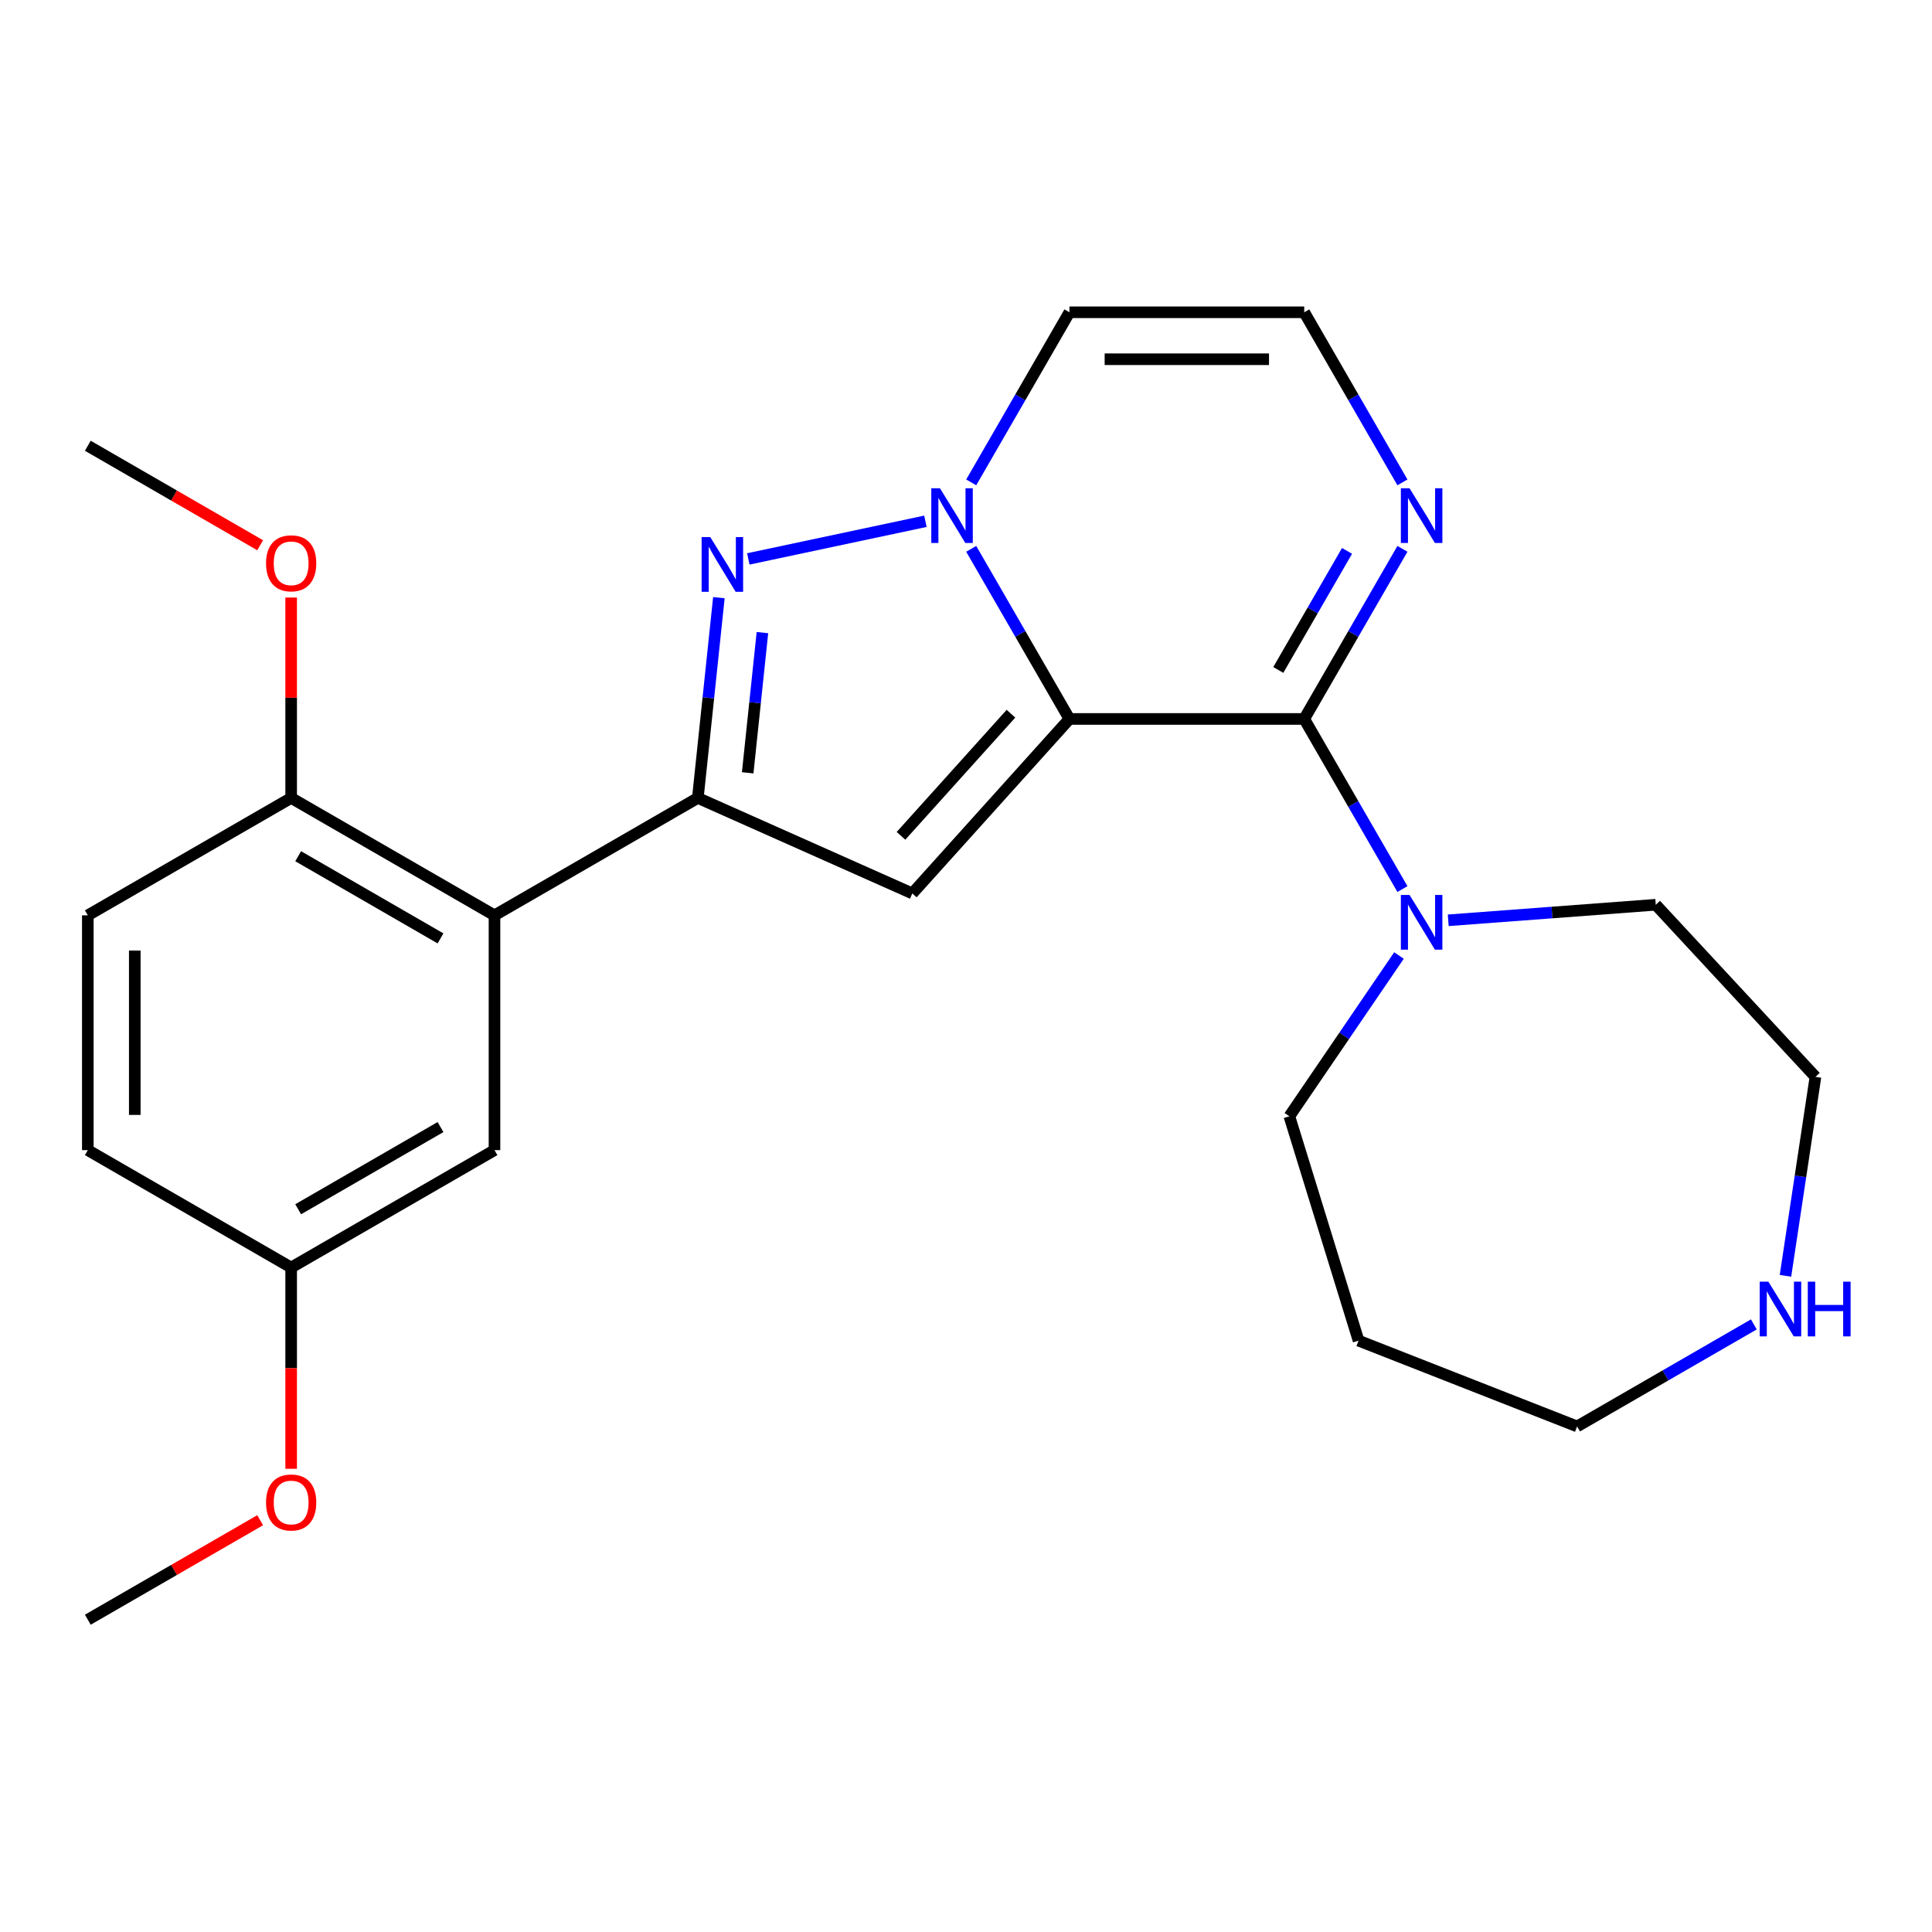 <?xml version='1.0' encoding='iso-8859-1'?>
<svg version='1.1' baseProfile='full'
              xmlns='http://www.w3.org/2000/svg'
                      xmlns:rdkit='http://www.rdkit.org/xml'
                      xmlns:xlink='http://www.w3.org/1999/xlink'
                  xml:space='preserve'
width='1000px' height='1000px' viewBox='0 0 1000 1000'>
<!-- END OF HEADER -->
<rect style='opacity:1.0;fill:#FFFFFF;stroke:none' width='1000' height='1000' x='0' y='0'> </rect>
<path class='bond-0' d='M 553.535,372.13 L 528.118,328.106' style='fill:none;fill-rule:evenodd;stroke:#000000;stroke-width:6px;stroke-linecap:butt;stroke-linejoin:miter;stroke-opacity:1' />
<path class='bond-0' d='M 528.118,328.106 L 502.7,284.082' style='fill:none;fill-rule:evenodd;stroke:#0000FF;stroke-width:6px;stroke-linecap:butt;stroke-linejoin:miter;stroke-opacity:1' />
<path class='bond-1' d='M 553.535,372.13 L 472.217,462.444' style='fill:none;fill-rule:evenodd;stroke:#000000;stroke-width:6px;stroke-linecap:butt;stroke-linejoin:miter;stroke-opacity:1' />
<path class='bond-1' d='M 523.275,369.414 L 466.352,432.633' style='fill:none;fill-rule:evenodd;stroke:#000000;stroke-width:6px;stroke-linecap:butt;stroke-linejoin:miter;stroke-opacity:1' />
<path class='bond-2' d='M 553.535,372.13 L 675.064,372.13' style='fill:none;fill-rule:evenodd;stroke:#000000;stroke-width:6px;stroke-linecap:butt;stroke-linejoin:miter;stroke-opacity:1' />
<path class='bond-4' d='M 478.993,269.812 L 387.324,289.297' style='fill:none;fill-rule:evenodd;stroke:#0000FF;stroke-width:6px;stroke-linecap:butt;stroke-linejoin:miter;stroke-opacity:1' />
<path class='bond-8' d='M 502.7,249.685 L 528.118,205.661' style='fill:none;fill-rule:evenodd;stroke:#0000FF;stroke-width:6px;stroke-linecap:butt;stroke-linejoin:miter;stroke-opacity:1' />
<path class='bond-8' d='M 528.118,205.661 L 553.535,161.637' style='fill:none;fill-rule:evenodd;stroke:#000000;stroke-width:6px;stroke-linecap:butt;stroke-linejoin:miter;stroke-opacity:1' />
<path class='bond-3' d='M 472.217,462.444 L 361.195,413.013' style='fill:none;fill-rule:evenodd;stroke:#000000;stroke-width:6px;stroke-linecap:butt;stroke-linejoin:miter;stroke-opacity:1' />
<path class='bond-6' d='M 675.064,372.13 L 700.481,328.106' style='fill:none;fill-rule:evenodd;stroke:#000000;stroke-width:6px;stroke-linecap:butt;stroke-linejoin:miter;stroke-opacity:1' />
<path class='bond-6' d='M 700.481,328.106 L 725.899,284.082' style='fill:none;fill-rule:evenodd;stroke:#0000FF;stroke-width:6px;stroke-linecap:butt;stroke-linejoin:miter;stroke-opacity:1' />
<path class='bond-6' d='M 661.64,346.77 L 679.432,315.953' style='fill:none;fill-rule:evenodd;stroke:#000000;stroke-width:6px;stroke-linecap:butt;stroke-linejoin:miter;stroke-opacity:1' />
<path class='bond-6' d='M 679.432,315.953 L 697.224,285.136' style='fill:none;fill-rule:evenodd;stroke:#0000FF;stroke-width:6px;stroke-linecap:butt;stroke-linejoin:miter;stroke-opacity:1' />
<path class='bond-7' d='M 675.064,372.13 L 700.481,416.155' style='fill:none;fill-rule:evenodd;stroke:#000000;stroke-width:6px;stroke-linecap:butt;stroke-linejoin:miter;stroke-opacity:1' />
<path class='bond-7' d='M 700.481,416.155 L 725.899,460.179' style='fill:none;fill-rule:evenodd;stroke:#0000FF;stroke-width:6px;stroke-linecap:butt;stroke-linejoin:miter;stroke-opacity:1' />
<path class='bond-5' d='M 361.195,413.013 L 255.948,473.778' style='fill:none;fill-rule:evenodd;stroke:#000000;stroke-width:6px;stroke-linecap:butt;stroke-linejoin:miter;stroke-opacity:1' />
<path class='bond-25' d='M 361.195,413.013 L 366.643,361.181' style='fill:none;fill-rule:evenodd;stroke:#000000;stroke-width:6px;stroke-linecap:butt;stroke-linejoin:miter;stroke-opacity:1' />
<path class='bond-25' d='M 366.643,361.181 L 372.091,309.349' style='fill:none;fill-rule:evenodd;stroke:#0000FF;stroke-width:6px;stroke-linecap:butt;stroke-linejoin:miter;stroke-opacity:1' />
<path class='bond-25' d='M 387.002,400.004 L 390.815,363.722' style='fill:none;fill-rule:evenodd;stroke:#000000;stroke-width:6px;stroke-linecap:butt;stroke-linejoin:miter;stroke-opacity:1' />
<path class='bond-25' d='M 390.815,363.722 L 394.629,327.439' style='fill:none;fill-rule:evenodd;stroke:#0000FF;stroke-width:6px;stroke-linecap:butt;stroke-linejoin:miter;stroke-opacity:1' />
<path class='bond-10' d='M 255.948,473.778 L 150.701,413.013' style='fill:none;fill-rule:evenodd;stroke:#000000;stroke-width:6px;stroke-linecap:butt;stroke-linejoin:miter;stroke-opacity:1' />
<path class='bond-10' d='M 228.008,485.712 L 154.336,443.177' style='fill:none;fill-rule:evenodd;stroke:#000000;stroke-width:6px;stroke-linecap:butt;stroke-linejoin:miter;stroke-opacity:1' />
<path class='bond-11' d='M 255.948,473.778 L 255.948,595.306' style='fill:none;fill-rule:evenodd;stroke:#000000;stroke-width:6px;stroke-linecap:butt;stroke-linejoin:miter;stroke-opacity:1' />
<path class='bond-9' d='M 725.899,249.685 L 700.481,205.661' style='fill:none;fill-rule:evenodd;stroke:#0000FF;stroke-width:6px;stroke-linecap:butt;stroke-linejoin:miter;stroke-opacity:1' />
<path class='bond-9' d='M 700.481,205.661 L 675.064,161.637' style='fill:none;fill-rule:evenodd;stroke:#000000;stroke-width:6px;stroke-linecap:butt;stroke-linejoin:miter;stroke-opacity:1' />
<path class='bond-16' d='M 724.103,494.575 L 695.736,536.182' style='fill:none;fill-rule:evenodd;stroke:#0000FF;stroke-width:6px;stroke-linecap:butt;stroke-linejoin:miter;stroke-opacity:1' />
<path class='bond-16' d='M 695.736,536.182 L 667.369,577.789' style='fill:none;fill-rule:evenodd;stroke:#000000;stroke-width:6px;stroke-linecap:butt;stroke-linejoin:miter;stroke-opacity:1' />
<path class='bond-18' d='M 749.606,476.345 L 803.312,472.32' style='fill:none;fill-rule:evenodd;stroke:#0000FF;stroke-width:6px;stroke-linecap:butt;stroke-linejoin:miter;stroke-opacity:1' />
<path class='bond-18' d='M 803.312,472.32 L 857.017,468.295' style='fill:none;fill-rule:evenodd;stroke:#000000;stroke-width:6px;stroke-linecap:butt;stroke-linejoin:miter;stroke-opacity:1' />
<path class='bond-26' d='M 553.535,161.637 L 675.064,161.637' style='fill:none;fill-rule:evenodd;stroke:#000000;stroke-width:6px;stroke-linecap:butt;stroke-linejoin:miter;stroke-opacity:1' />
<path class='bond-26' d='M 571.765,185.942 L 656.835,185.942' style='fill:none;fill-rule:evenodd;stroke:#000000;stroke-width:6px;stroke-linecap:butt;stroke-linejoin:miter;stroke-opacity:1' />
<path class='bond-13' d='M 150.701,413.013 L 45.455,473.778' style='fill:none;fill-rule:evenodd;stroke:#000000;stroke-width:6px;stroke-linecap:butt;stroke-linejoin:miter;stroke-opacity:1' />
<path class='bond-17' d='M 150.701,413.013 L 150.701,361.148' style='fill:none;fill-rule:evenodd;stroke:#000000;stroke-width:6px;stroke-linecap:butt;stroke-linejoin:miter;stroke-opacity:1' />
<path class='bond-17' d='M 150.701,361.148 L 150.701,309.283' style='fill:none;fill-rule:evenodd;stroke:#FF0000;stroke-width:6px;stroke-linecap:butt;stroke-linejoin:miter;stroke-opacity:1' />
<path class='bond-14' d='M 255.948,595.306 L 150.701,656.071' style='fill:none;fill-rule:evenodd;stroke:#000000;stroke-width:6px;stroke-linecap:butt;stroke-linejoin:miter;stroke-opacity:1' />
<path class='bond-14' d='M 228.008,583.372 L 154.336,625.907' style='fill:none;fill-rule:evenodd;stroke:#000000;stroke-width:6px;stroke-linecap:butt;stroke-linejoin:miter;stroke-opacity:1' />
<path class='bond-12' d='M 924.157,660.355 L 931.917,608.868' style='fill:none;fill-rule:evenodd;stroke:#0000FF;stroke-width:6px;stroke-linecap:butt;stroke-linejoin:miter;stroke-opacity:1' />
<path class='bond-12' d='M 931.917,608.868 L 939.677,557.382' style='fill:none;fill-rule:evenodd;stroke:#000000;stroke-width:6px;stroke-linecap:butt;stroke-linejoin:miter;stroke-opacity:1' />
<path class='bond-27' d='M 907.786,685.508 L 862.052,711.913' style='fill:none;fill-rule:evenodd;stroke:#0000FF;stroke-width:6px;stroke-linecap:butt;stroke-linejoin:miter;stroke-opacity:1' />
<path class='bond-27' d='M 862.052,711.913 L 816.318,738.317' style='fill:none;fill-rule:evenodd;stroke:#000000;stroke-width:6px;stroke-linecap:butt;stroke-linejoin:miter;stroke-opacity:1' />
<path class='bond-28' d='M 45.455,473.778 L 45.455,595.306' style='fill:none;fill-rule:evenodd;stroke:#000000;stroke-width:6px;stroke-linecap:butt;stroke-linejoin:miter;stroke-opacity:1' />
<path class='bond-28' d='M 69.76,492.007 L 69.76,577.077' style='fill:none;fill-rule:evenodd;stroke:#000000;stroke-width:6px;stroke-linecap:butt;stroke-linejoin:miter;stroke-opacity:1' />
<path class='bond-15' d='M 150.701,656.071 L 45.455,595.306' style='fill:none;fill-rule:evenodd;stroke:#000000;stroke-width:6px;stroke-linecap:butt;stroke-linejoin:miter;stroke-opacity:1' />
<path class='bond-20' d='M 150.701,656.071 L 150.701,708.156' style='fill:none;fill-rule:evenodd;stroke:#000000;stroke-width:6px;stroke-linecap:butt;stroke-linejoin:miter;stroke-opacity:1' />
<path class='bond-20' d='M 150.701,708.156 L 150.701,760.241' style='fill:none;fill-rule:evenodd;stroke:#FF0000;stroke-width:6px;stroke-linecap:butt;stroke-linejoin:miter;stroke-opacity:1' />
<path class='bond-19' d='M 667.369,577.789 L 703.19,693.918' style='fill:none;fill-rule:evenodd;stroke:#000000;stroke-width:6px;stroke-linecap:butt;stroke-linejoin:miter;stroke-opacity:1' />
<path class='bond-23' d='M 134.663,282.225 L 90.059,256.473' style='fill:none;fill-rule:evenodd;stroke:#FF0000;stroke-width:6px;stroke-linecap:butt;stroke-linejoin:miter;stroke-opacity:1' />
<path class='bond-23' d='M 90.059,256.473 L 45.455,230.721' style='fill:none;fill-rule:evenodd;stroke:#000000;stroke-width:6px;stroke-linecap:butt;stroke-linejoin:miter;stroke-opacity:1' />
<path class='bond-22' d='M 857.017,468.295 L 939.677,557.382' style='fill:none;fill-rule:evenodd;stroke:#000000;stroke-width:6px;stroke-linecap:butt;stroke-linejoin:miter;stroke-opacity:1' />
<path class='bond-21' d='M 703.19,693.918 L 816.318,738.317' style='fill:none;fill-rule:evenodd;stroke:#000000;stroke-width:6px;stroke-linecap:butt;stroke-linejoin:miter;stroke-opacity:1' />
<path class='bond-24' d='M 134.663,786.859 L 90.059,812.611' style='fill:none;fill-rule:evenodd;stroke:#FF0000;stroke-width:6px;stroke-linecap:butt;stroke-linejoin:miter;stroke-opacity:1' />
<path class='bond-24' d='M 90.059,812.611 L 45.455,838.363' style='fill:none;fill-rule:evenodd;stroke:#000000;stroke-width:6px;stroke-linecap:butt;stroke-linejoin:miter;stroke-opacity:1' />
<path  class='atom-1' d='M 486.511 252.723
L 495.791 267.723
Q 496.711 269.203, 498.191 271.883
Q 499.671 274.563, 499.751 274.723
L 499.751 252.723
L 503.511 252.723
L 503.511 281.043
L 499.631 281.043
L 489.671 264.643
Q 488.511 262.723, 487.271 260.523
Q 486.071 258.323, 485.711 257.643
L 485.711 281.043
L 482.031 281.043
L 482.031 252.723
L 486.511 252.723
' fill='#0000FF'/>
<path  class='atom-5' d='M 367.638 277.991
L 376.918 292.991
Q 377.838 294.471, 379.318 297.151
Q 380.798 299.831, 380.878 299.991
L 380.878 277.991
L 384.638 277.991
L 384.638 306.311
L 380.758 306.311
L 370.798 289.911
Q 369.638 287.991, 368.398 285.791
Q 367.198 283.591, 366.838 282.911
L 366.838 306.311
L 363.158 306.311
L 363.158 277.991
L 367.638 277.991
' fill='#0000FF'/>
<path  class='atom-7' d='M 729.568 252.723
L 738.848 267.723
Q 739.768 269.203, 741.248 271.883
Q 742.728 274.563, 742.808 274.723
L 742.808 252.723
L 746.568 252.723
L 746.568 281.043
L 742.688 281.043
L 732.728 264.643
Q 731.568 262.723, 730.328 260.523
Q 729.128 258.323, 728.768 257.643
L 728.768 281.043
L 725.088 281.043
L 725.088 252.723
L 729.568 252.723
' fill='#0000FF'/>
<path  class='atom-8' d='M 729.568 463.217
L 738.848 478.217
Q 739.768 479.697, 741.248 482.377
Q 742.728 485.057, 742.808 485.217
L 742.808 463.217
L 746.568 463.217
L 746.568 491.537
L 742.688 491.537
L 732.728 475.137
Q 731.568 473.217, 730.328 471.017
Q 729.128 468.817, 728.768 468.137
L 728.768 491.537
L 725.088 491.537
L 725.088 463.217
L 729.568 463.217
' fill='#0000FF'/>
<path  class='atom-13' d='M 915.304 663.393
L 924.584 678.393
Q 925.504 679.873, 926.984 682.553
Q 928.464 685.233, 928.544 685.393
L 928.544 663.393
L 932.304 663.393
L 932.304 691.713
L 928.424 691.713
L 918.464 675.313
Q 917.304 673.393, 916.064 671.193
Q 914.864 668.993, 914.504 668.313
L 914.504 691.713
L 910.824 691.713
L 910.824 663.393
L 915.304 663.393
' fill='#0000FF'/>
<path  class='atom-13' d='M 935.704 663.393
L 939.544 663.393
L 939.544 675.433
L 954.024 675.433
L 954.024 663.393
L 957.864 663.393
L 957.864 691.713
L 954.024 691.713
L 954.024 678.633
L 939.544 678.633
L 939.544 691.713
L 935.704 691.713
L 935.704 663.393
' fill='#0000FF'/>
<path  class='atom-18' d='M 137.701 291.565
Q 137.701 284.765, 141.061 280.965
Q 144.421 277.165, 150.701 277.165
Q 156.981 277.165, 160.341 280.965
Q 163.701 284.765, 163.701 291.565
Q 163.701 298.445, 160.301 302.365
Q 156.901 306.245, 150.701 306.245
Q 144.461 306.245, 141.061 302.365
Q 137.701 298.485, 137.701 291.565
M 150.701 303.045
Q 155.021 303.045, 157.341 300.165
Q 159.701 297.245, 159.701 291.565
Q 159.701 286.005, 157.341 283.205
Q 155.021 280.365, 150.701 280.365
Q 146.381 280.365, 144.021 283.165
Q 141.701 285.965, 141.701 291.565
Q 141.701 297.285, 144.021 300.165
Q 146.381 303.045, 150.701 303.045
' fill='#FF0000'/>
<path  class='atom-21' d='M 137.701 777.679
Q 137.701 770.879, 141.061 767.079
Q 144.421 763.279, 150.701 763.279
Q 156.981 763.279, 160.341 767.079
Q 163.701 770.879, 163.701 777.679
Q 163.701 784.559, 160.301 788.479
Q 156.901 792.359, 150.701 792.359
Q 144.461 792.359, 141.061 788.479
Q 137.701 784.599, 137.701 777.679
M 150.701 789.159
Q 155.021 789.159, 157.341 786.279
Q 159.701 783.359, 159.701 777.679
Q 159.701 772.119, 157.341 769.319
Q 155.021 766.479, 150.701 766.479
Q 146.381 766.479, 144.021 769.279
Q 141.701 772.079, 141.701 777.679
Q 141.701 783.399, 144.021 786.279
Q 146.381 789.159, 150.701 789.159
' fill='#FF0000'/>
</svg>

